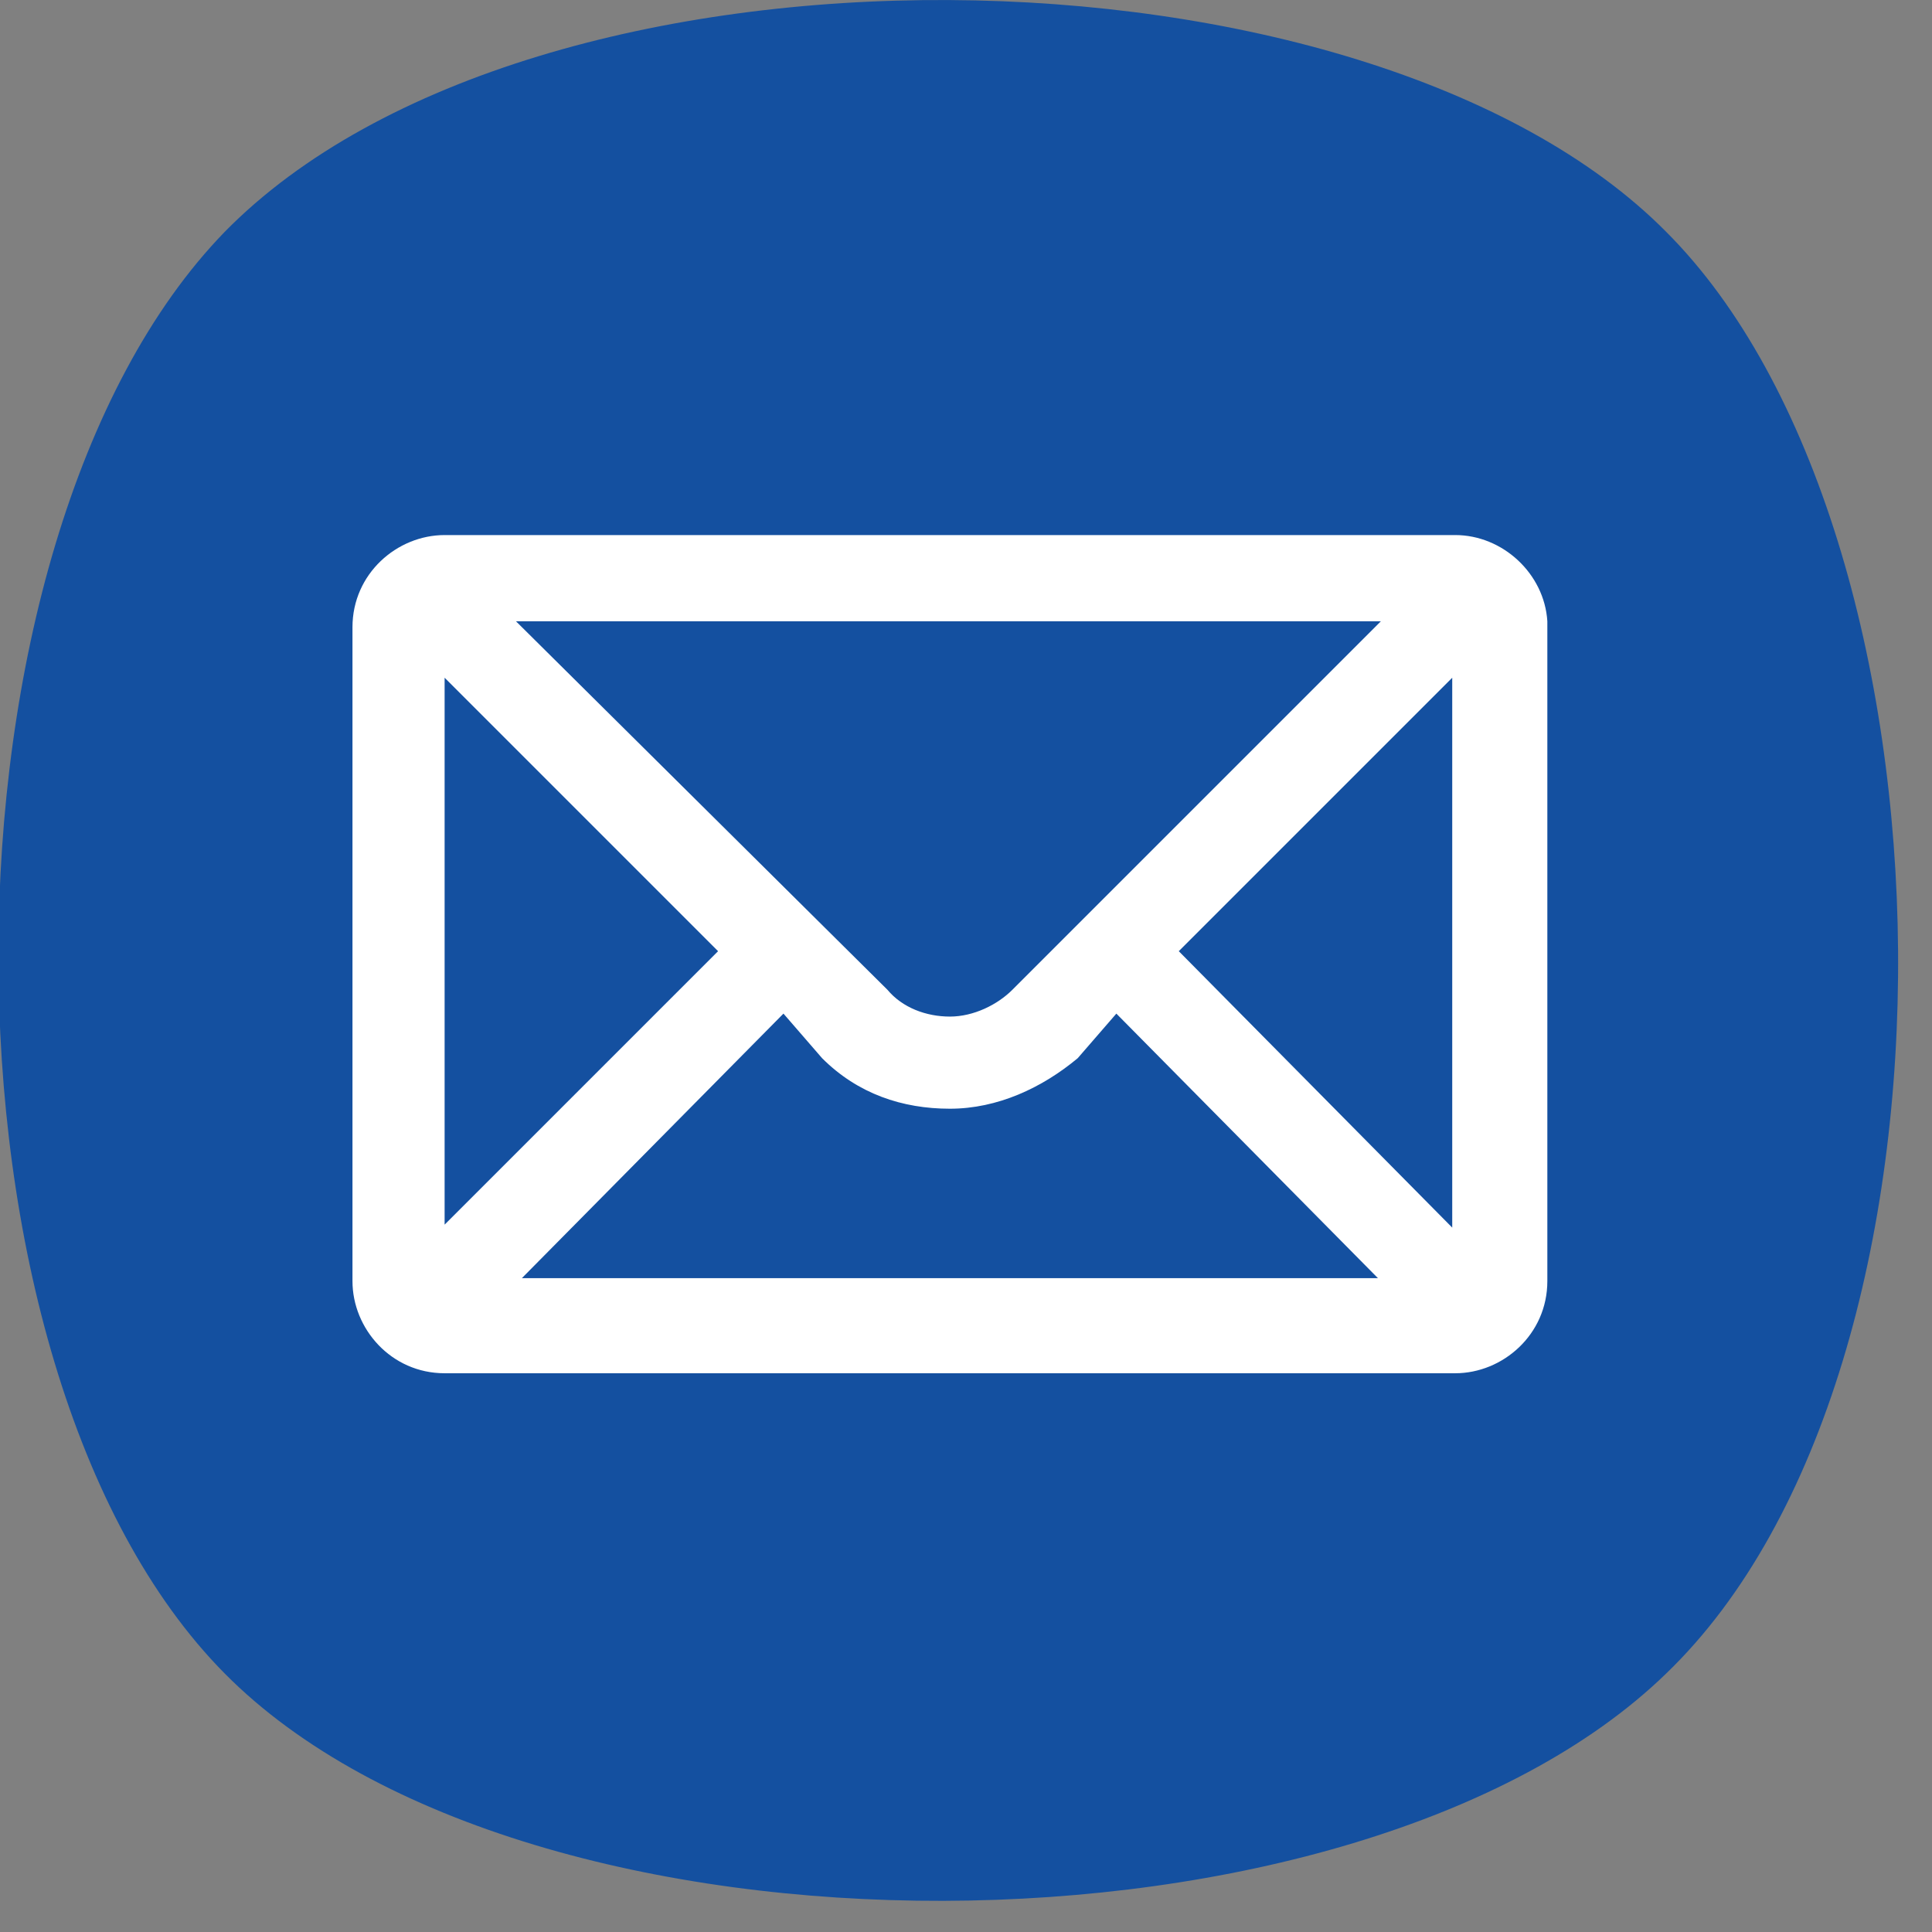 <svg width="40" height="40" xmlns="http://www.w3.org/2000/svg">

 <rect width="100%" height="100%" fill="#808080" stroke="none"/>

 <g>
  <title>background</title>
  <rect fill="none" id="canvas_background" height="40" width="40" y="-1" x="-1"/>
 </g>
 <g>
  <title>Layer 1</title>
  <svg y="0.001" x="-0.087" id="svg_1" viewBox="0 0 65 65" height="40" width="40">
   <path id="svg_21" d="m56.2,7.8c10.1,10.1 10.7,38.2 0,48.5c-10.4,10.1 -38.3,10.3 -48.5,0s-10.1,-38.1 0,-48.5c10.4,-10.6 38.4,-10.2 48.5,0" fill="#1450A0"/>
   <path id="svg_22" d="m39.8,32l9.2,-9.2l0,18.5l-9.2,-9.3zm-13.3,2.1l1.3,1.5c1.2,1.2 2.7,1.7 4.3,1.7s3.1,-0.7 4.3,-1.7l1.3,-1.5l8.8,8.9l-28.8,0l8.8,-8.9zm-2.2,-2.1l-9.2,9.2l0,-18.4l9.2,9.2zm9.9,1.3c-0.5,0.5 -1.3,0.9 -2.1,0.9s-1.6,-0.3 -2.1,-0.9l-12.5,-12.4l29.1,0l-12.4,12.4zm14.9,-15.3l-34,0c-1.6,0 -3.1,1.3 -3.1,3.1l0,22c0,1.6 1.3,3.1 3.1,3.1l34,0c1.6,0 3.1,-1.3 3.1,-3.1l0,-22.2c-0.1,-1.6 -1.5,-2.9 -3.1,-2.9z" fill="#FFF"/>
  </svg>
 </g>
</svg>